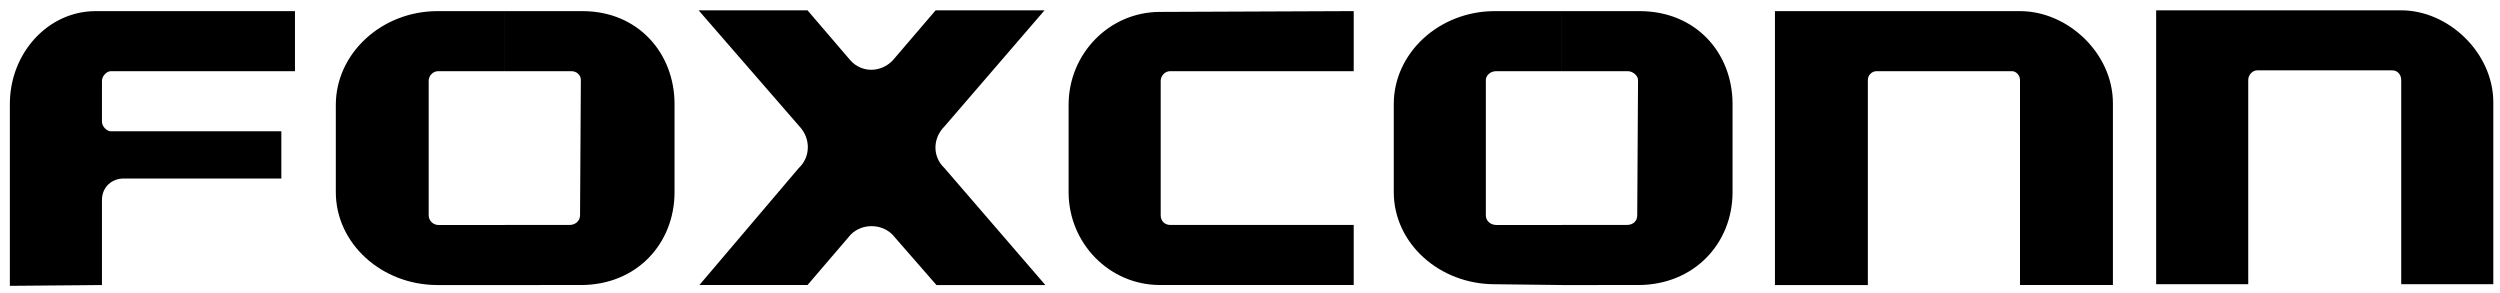 <?xml version="1.0" encoding="utf-8"?>
<!-- Generator: Adobe Illustrator 29.8.1, SVG Export Plug-In . SVG Version: 9.03 Build 0)  -->
<svg version="1.0" id="svg2878" xmlns:svg="http://www.w3.org/2000/svg"
	 xmlns="http://www.w3.org/2000/svg" xmlns:xlink="http://www.w3.org/1999/xlink" x="0px" y="0px" viewBox="-0.65 -0.65 1024 120"
	 style="enable-background:new -0.65 -0.65 1024 120;" xml:space="preserve">
<path id="path2704" d="M114.59,53.11v19.36H49.97c-4.6,0-8.86,3.28-8.86,8.86v34.77l-37.72,0.33V41.96
	c0-20.99,15.75-38.05,35.1-38.05h81.68v24.6H44.72c-1.64,0-3.61,1.97-3.61,3.94v16.73c0,1.97,1.97,3.94,3.61,3.94h61.67H114.59z
	 M1020.61,115.76V41.3c0-20.34-18.37-37.72-37.72-37.72H882.51v112.18h37.72V32.11c0-2.29,1.96-3.94,3.61-3.94h55.44
	c1.97,0,3.61,1.64,3.61,3.94v83.65H1020.61z M639.12,116.09v-24.6h26.57c2.63,0,4.27-1.64,4.27-3.94l0.33-55.44
	c0-1.64-1.97-3.61-4.26-3.61h-26.9V3.91h31.82c22.96,0,38.05,17.06,38.05,38.05v36.09c0,20.99-15.74,38.05-38.71,38.05H639.12z
	 M864.8,116.09V41.63c0-20.34-18.37-37.72-38.05-37.72H726.37v112.19h38.05V32.11c0-1.97,1.64-3.61,3.61-3.61h55.44
	c1.64,0,3.27,1.64,3.27,3.61v83.98H864.8z M639.12,3.91h-27.55c-22.64,0-41.33,17.06-41.33,38.05v36.09
	c0,20.99,18.69,37.72,41.33,37.72l27.55,0.33v-24.6h-26.9c-2.3,0-4.27-1.64-4.27-3.94V32.11c0-1.64,1.64-3.61,4.27-3.61h26.9V3.91z
	 M206.11,116.09v-24.6h26.57c2.3,0,4.26-1.64,4.26-3.94l0.33-55.44c0-1.97-1.64-3.61-3.94-3.61h-27.23V3.91h31.82
	c22.96,0,37.72,17.39,37.72,38.05v36.09c0,20.99-15.41,38.05-38.38,38.05H206.11z M553.83,116.09h-79.39
	c-20.66,0-37.39-17.06-37.39-38.05V42.28c0-20.99,16.73-38.05,37.39-38.05l79.39-0.33v24.6h-75.12c-2.3,0-3.94,1.97-3.94,3.94v55.11
	c0,2.3,1.64,3.94,3.94,3.94h75.12V116.09z M364.88,95.43l18.04,20.67h44.61L386.2,68.2c-4.92-4.6-4.92-12.14,0-17.06l41-47.57
	h-44.61l-17.71,20.67c-4.92,4.92-12.47,4.92-17.06,0L330.11,3.58H285.5l41.33,47.57c4.6,4.92,4.6,12.46-0.33,17.06l-40.68,47.89
	h44.29l17.71-20.67C352.41,90.83,360.28,90.83,364.88,95.43 M206.11,3.91h-27.55c-22.96,0-41.66,17.39-41.66,38.38v35.76
	c0,20.99,18.7,38.05,41.66,38.05h27.55v-24.6h-27.23c-1.96,0-3.94-1.64-3.94-3.94V32.44c0-1.96,1.64-3.94,3.94-3.94h27.23V3.91z"/>
</svg>
